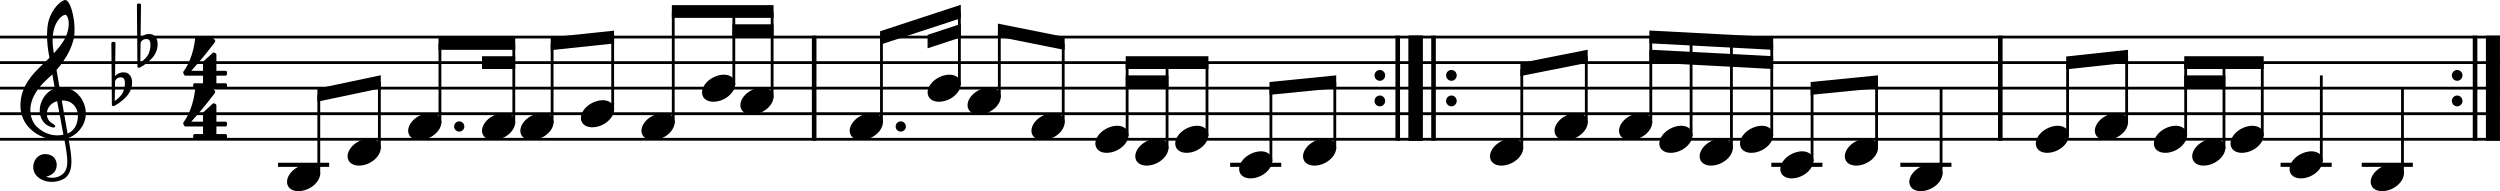<?xml version="1.0" standalone="no"?>
<!DOCTYPE svg PUBLIC "-//W3C//DTD SVG 1.1//EN"
 "http://www.w3.org/Graphics/SVG/1.1/DTD/svg11.dtd">
<!-- Created with svg_stack (http://github.com/astraw/svg_stack) -->
<svg xmlns:cc="http://creativecommons.org/ns#" xmlns:dc="http://purl.org/dc/elements/1.1/" xmlns:rdf="http://www.w3.org/1999/02/22-rdf-syntax-ns#" xmlns:sodipodi="http://sodipodi.sourceforge.net/DTD/sodipodi-0.dtd" xmlns="http://www.w3.org/2000/svg" version="1.1" width="2427.166" height="185.59">
  <defs/>
  <g id="id0:id0" transform="matrix(1,0,0,1,0.0,0.0)"><title id="id0:title2">polig730</title>
  <desc id="id0:desc4">Generated by MuseScore 3.6.2</desc>
  <polyline transform="translate(-336.614,-350.24)" style="fill:none;stroke:#000000;stroke-width:2.73;stroke-linejoin:bevel" id="id0:polyline6" points="336.614,386.22 2763.78,386.22" class="StaffLines"/>
  <polyline transform="translate(-336.614,-350.24)" style="fill:none;stroke:#000000;stroke-width:2.73;stroke-linejoin:bevel" id="id0:polyline8" points="336.614,411.024 2763.78,411.024" class="StaffLines"/>
  <polyline transform="translate(-336.614,-350.24)" style="fill:none;stroke:#000000;stroke-width:2.73;stroke-linejoin:bevel" id="id0:polyline10" points="336.614,435.827 2763.78,435.827" class="StaffLines"/>
  <polyline transform="translate(-336.614,-350.24)" style="fill:none;stroke:#000000;stroke-width:2.73;stroke-linejoin:bevel" id="id0:polyline12" points="336.614,460.63 2763.78,460.63" class="StaffLines"/>
  <polyline transform="translate(-336.614,-350.24)" style="fill:none;stroke:#000000;stroke-width:2.73;stroke-linejoin:bevel" id="id0:polyline14" points="336.614,485.433 2763.78,485.433" class="StaffLines"/>
  <polyline transform="translate(-336.614,-350.24)" style="fill:none;stroke:#000000;stroke-width:4.46;stroke-linejoin:bevel" id="id0:polyline16" points="1127.05,384.856 1127.05,486.797" class="BarLine"/>
  <path style="stroke-width:0.992" id="id0:path18" d="m 1344.81,73.185 c 0,-2.883 -2.294,-5.255 -5.162,-5.255 -2.883,0 -5.162,2.372 -5.162,5.255 0,2.883 2.279,5.255 5.162,5.255 2.868,0 5.162,-2.372 5.162,-5.255" class="BarLine"/>
  <path style="stroke-width:0.992" id="id0:path20" d="m 1344.81,97.988 c 0,-2.883 -2.294,-5.255 -5.162,-5.255 -2.883,0 -5.162,2.372 -5.162,5.255 0,2.883 2.279,5.255 5.162,5.255 2.868,0 5.162,-2.372 5.162,-5.255" class="BarLine"/>
  <polyline transform="translate(-336.614,-350.24)" style="fill:none;stroke:#000000;stroke-width:4.46;stroke-linejoin:bevel" id="id0:polyline22" points="1693.62,384.856 1693.62,486.797" class="BarLine"/>
  <polyline transform="translate(-336.614,-350.24)" style="fill:none;stroke:#000000;stroke-width:13.64;stroke-linejoin:bevel" id="id0:polyline24" points="1710.98,384.856 1710.98,486.797" class="BarLine"/>
  <polyline transform="translate(-336.614,-350.24)" style="fill:none;stroke:#000000;stroke-width:13.64;stroke-linejoin:bevel" id="id0:polyline26" points="1711.02,384.856 1711.02,486.797" class="BarLine"/>
  <polyline transform="translate(-336.614,-350.24)" style="fill:none;stroke:#000000;stroke-width:4.46;stroke-linejoin:bevel" id="id0:polyline28" points="1728.38,384.856 1728.38,486.797" class="BarLine"/>
  <path style="stroke-width:0.992" id="id0:path30" d="m 1414.29,73.185 c 0,-2.883 -2.294,-5.255 -5.162,-5.255 -2.883,0 -5.162,2.372 -5.162,5.255 0,2.883 2.279,5.255 5.162,5.255 2.868,0 5.162,-2.372 5.162,-5.255" class="BarLine"/>
  <path style="stroke-width:0.992" id="id0:path32" d="m 1414.29,97.988 c 0,-2.883 -2.294,-5.255 -5.162,-5.255 -2.883,0 -5.162,2.372 -5.162,5.255 0,2.883 2.279,5.255 5.162,5.255 2.868,0 5.162,-2.372 5.162,-5.255" class="BarLine"/>
  <polyline transform="translate(-336.614,-350.24)" style="fill:none;stroke:#000000;stroke-width:4.46;stroke-linejoin:bevel" id="id0:polyline34" points="2278.63,384.856 2278.63,486.797" class="BarLine"/>
  <path style="stroke-width:0.992" id="id0:path36" d="m 2390.75,73.185 c 0,-2.883 -2.294,-5.255 -5.162,-5.255 -2.883,0 -5.162,2.372 -5.162,5.255 0,2.883 2.279,5.255 5.162,5.255 2.868,0 5.162,-2.372 5.162,-5.255" class="BarLine"/>
  <path style="stroke-width:0.992" id="id0:path38" d="m 2390.75,97.988 c 0,-2.883 -2.294,-5.255 -5.162,-5.255 -2.883,0 -5.162,2.372 -5.162,5.255 0,2.883 2.279,5.255 5.162,5.255 2.868,0 5.162,-2.372 5.162,-5.255" class="BarLine"/>
  <polyline transform="translate(-336.614,-350.24)" style="fill:none;stroke:#000000;stroke-width:4.46;stroke-linejoin:bevel" id="id0:polyline40" points="2739.56,384.856 2739.56,486.797" class="BarLine"/>
  <polyline transform="translate(-336.614,-350.24)" style="fill:none;stroke:#000000;stroke-width:13.64;stroke-linejoin:bevel" id="id0:polyline42" points="2756.92,384.856 2756.92,486.797" class="BarLine"/>
  <polyline transform="translate(-336.614,-350.24)" style="fill:none;stroke:#000000;stroke-width:3.97;stroke-linejoin:bevel" id="id0:polyline44" points="606.573,510.236 656.172,510.236" class="LedgerLine"/>
  <polyline transform="translate(-336.614,-350.24)" style="fill:none;stroke:#000000;stroke-width:3.97;stroke-linejoin:bevel" id="id0:polyline46" points="1530.94,510.236 1580.53,510.236" class="LedgerLine"/>
  <polyline transform="translate(-336.614,-350.24)" style="fill:none;stroke:#000000;stroke-width:3.97;stroke-linejoin:bevel" id="id0:polyline48" points="2056.34,510.236 2105.94,510.236" class="LedgerLine"/>
  <polyline transform="translate(-336.614,-350.24)" style="fill:none;stroke:#000000;stroke-width:3.97;stroke-linejoin:bevel" id="id0:polyline50" points="2181.6,510.236 2231.2,510.236" class="LedgerLine"/>
  <polyline transform="translate(-336.614,-350.24)" style="fill:none;stroke:#000000;stroke-width:3.97;stroke-linejoin:bevel" id="id0:polyline52" points="2550.75,510.236 2600.35,510.236" class="LedgerLine"/>
  <polyline transform="translate(-336.614,-350.24)" style="fill:none;stroke:#000000;stroke-width:3.97;stroke-linejoin:bevel" id="id0:polyline54" points="2629.55,510.236 2679.15,510.236" class="LedgerLine"/>
  <polyline transform="translate(-336.614,-350.24)" style="fill:none;stroke:#000000;stroke-width:2.73;stroke-linejoin:bevel" id="id0:polyline56" points="646.126,519.463 646.126,442.028" class="Stem"/>
  <polyline transform="translate(-336.614,-350.24)" style="fill:none;stroke:#000000;stroke-width:2.73;stroke-linejoin:bevel" id="id0:polyline58" points="704.932,494.66 704.932,429.626" class="Stem"/>
  <polyline transform="translate(-336.614,-350.24)" style="fill:none;stroke:#000000;stroke-width:2.73;stroke-linejoin:bevel" id="id0:polyline60" points="763.737,469.857 763.737,392.421" class="Stem"/>
  <polyline transform="translate(-336.614,-350.24)" style="fill:none;stroke:#000000;stroke-width:2.73;stroke-linejoin:bevel" id="id0:polyline62" points="835.442,469.857 835.442,392.421" class="Stem"/>
  <polyline transform="translate(-336.614,-350.24)" style="fill:none;stroke:#000000;stroke-width:2.73;stroke-linejoin:bevel" id="id0:polyline64" points="872.639,469.857 872.639,392.421" class="Stem"/>
  <polyline transform="translate(-336.614,-350.24)" style="fill:none;stroke:#000000;stroke-width:2.73;stroke-linejoin:bevel" id="id0:polyline66" points="931.444,457.455 931.444,386.22" class="Stem"/>
  <polyline transform="translate(-336.614,-350.24)" style="fill:none;stroke:#000000;stroke-width:2.73;stroke-linejoin:bevel" id="id0:polyline68" points="990.25,469.857 990.25,361.417" class="Stem"/>
  <polyline transform="translate(-336.614,-350.24)" style="fill:none;stroke:#000000;stroke-width:2.73;stroke-linejoin:bevel" id="id0:polyline70" points="1049.06,432.652 1049.06,361.417" class="Stem"/>
  <polyline transform="translate(-336.614,-350.24)" style="fill:none;stroke:#000000;stroke-width:2.73;stroke-linejoin:bevel" id="id0:polyline72" points="1086.25,445.054 1086.25,361.417" class="Stem"/>
  <polyline transform="translate(-336.614,-350.24)" style="fill:none;stroke:#000000;stroke-width:2.73;stroke-linejoin:bevel" id="id0:polyline74" points="1192.4,469.857 1192.4,386.22" class="Stem"/>
  <polyline transform="translate(-336.614,-350.24)" style="fill:none;stroke:#000000;stroke-width:2.73;stroke-linejoin:bevel" id="id0:polyline76" points="1268.05,432.652 1268.05,361.417" class="Stem"/>
  <polyline transform="translate(-336.614,-350.24)" style="fill:none;stroke:#000000;stroke-width:2.73;stroke-linejoin:bevel" id="id0:polyline78" points="1306.82,445.054 1306.82,380.02" class="Stem"/>
  <polyline transform="translate(-336.614,-350.24)" style="fill:none;stroke:#000000;stroke-width:2.73;stroke-linejoin:bevel" id="id0:polyline80" points="1368.86,469.857 1368.86,392.421" class="Stem"/>
  <polyline transform="translate(-336.614,-350.24)" style="fill:none;stroke:#000000;stroke-width:2.73;stroke-linejoin:bevel" id="id0:polyline82" points="1430.9,482.258 1430.9,411.024" class="Stem"/>
  <polyline transform="translate(-336.614,-350.24)" style="fill:none;stroke:#000000;stroke-width:2.73;stroke-linejoin:bevel" id="id0:polyline84" points="1469.68,494.66 1469.68,411.024" class="Stem"/>
  <polyline transform="translate(-336.614,-350.24)" style="fill:none;stroke:#000000;stroke-width:2.73;stroke-linejoin:bevel" id="id0:polyline86" points="1508.45,482.258 1508.45,411.024" class="Stem"/>
  <polyline transform="translate(-336.614,-350.24)" style="fill:none;stroke:#000000;stroke-width:2.73;stroke-linejoin:bevel" id="id0:polyline88" points="1570.49,507.061 1570.49,435.827" class="Stem"/>
  <polyline transform="translate(-336.614,-350.24)" style="fill:none;stroke:#000000;stroke-width:2.73;stroke-linejoin:bevel" id="id0:polyline90" points="1632.53,494.66 1632.53,429.626" class="Stem"/>
  <polyline transform="translate(-336.614,-350.24)" style="fill:none;stroke:#000000;stroke-width:2.73;stroke-linejoin:bevel" id="id0:polyline92" points="1814.06,494.66 1814.06,417.224" class="Stem"/>
  <polyline transform="translate(-336.614,-350.24)" style="fill:none;stroke:#000000;stroke-width:2.73;stroke-linejoin:bevel" id="id0:polyline94" points="1876.69,469.857 1876.69,404.823" class="Stem"/>
  <polyline transform="translate(-336.614,-350.24)" style="fill:none;stroke:#000000;stroke-width:2.73;stroke-linejoin:bevel" id="id0:polyline96" points="1939.32,469.857 1939.32,386.22" class="Stem"/>
  <polyline transform="translate(-336.614,-350.24)" style="fill:none;stroke:#000000;stroke-width:2.73;stroke-linejoin:bevel" id="id0:polyline98" points="1978.46,482.258 1978.46,388.287" class="Stem"/>
  <polyline transform="translate(-336.614,-350.24)" style="fill:none;stroke:#000000;stroke-width:2.73;stroke-linejoin:bevel" id="id0:polyline100" points="2017.6,494.66 2017.6,390.354" class="Stem"/>
  <polyline transform="translate(-336.614,-350.24)" style="fill:none;stroke:#000000;stroke-width:2.73;stroke-linejoin:bevel" id="id0:polyline102" points="2056.75,482.258 2056.75,392.421" class="Stem"/>
  <polyline transform="translate(-336.614,-350.24)" style="fill:none;stroke:#000000;stroke-width:2.73;stroke-linejoin:bevel" id="id0:polyline104" points="2095.89,507.061 2095.89,435.827" class="Stem"/>
  <polyline transform="translate(-336.614,-350.24)" style="fill:none;stroke:#000000;stroke-width:2.73;stroke-linejoin:bevel" id="id0:polyline106" points="2158.52,494.66 2158.52,429.626" class="Stem"/>
  <polyline transform="translate(-336.614,-350.24)" style="fill:none;stroke:#000000;stroke-width:2.73;stroke-linejoin:bevel" id="id0:polyline108" points="2221.15,519.463 2221.15,435.827" class="Stem"/>
  <polyline transform="translate(-336.614,-350.24)" style="fill:none;stroke:#000000;stroke-width:2.73;stroke-linejoin:bevel" id="id0:polyline110" points="2343.97,482.258 2343.97,411.024" class="Stem"/>
  <polyline transform="translate(-336.614,-350.24)" style="fill:none;stroke:#000000;stroke-width:2.73;stroke-linejoin:bevel" id="id0:polyline112" points="2401.29,469.857 2401.29,404.823" class="Stem"/>
  <polyline transform="translate(-336.614,-350.24)" style="fill:none;stroke:#000000;stroke-width:2.73;stroke-linejoin:bevel" id="id0:polyline114" points="2458.6,482.258 2458.6,411.024" class="Stem"/>
  <polyline transform="translate(-336.614,-350.24)" style="fill:none;stroke:#000000;stroke-width:2.73;stroke-linejoin:bevel" id="id0:polyline116" points="2495.79,494.66 2495.79,411.024" class="Stem"/>
  <polyline transform="translate(-336.614,-350.24)" style="fill:none;stroke:#000000;stroke-width:2.73;stroke-linejoin:bevel" id="id0:polyline118" points="2532.99,482.258 2532.99,411.024" class="Stem"/>
  <polyline transform="translate(-336.614,-350.24)" style="fill:none;stroke:#000000;stroke-width:2.73;stroke-linejoin:bevel" id="id0:polyline120" points="2590.3,507.061 2590.3,423.425" class="Stem"/>
  <polyline transform="translate(-336.614,-350.24)" style="fill:none;stroke:#000000;stroke-width:2.73;stroke-linejoin:bevel" id="id0:polyline122" points="2669.1,519.463 2669.1,435.827" class="Stem"/>
  <path style="stroke-width:0.992" id="id0:path124" d="m 309.892,164.368 c -1.783,-3.286 -5.55,-5.069 -10.123,-5.069 -3.364,0 -7.038,0.992 -10.619,2.883 -6.542,3.472 -10.51,9.317 -10.51,14.386 0,1.38 0.295,2.775 0.992,4.062 1.783,3.271 5.55,4.961 10.123,4.961 3.364,0 7.038,-0.884 10.619,-2.775 6.542,-3.472 10.51,-9.332 10.51,-14.386 0,-1.395 -0.295,-2.775 -0.992,-4.062" class="Note"/>
  <path style="stroke-width:0.992" id="id0:path126" d="m 368.698,139.565 c -1.783,-3.286 -5.55,-5.069 -10.123,-5.069 -3.364,0 -7.038,0.992 -10.619,2.883 -6.542,3.472 -10.51,9.317 -10.51,14.386 0,1.38 0.295,2.775 0.992,4.062 1.783,3.271 5.55,4.961 10.123,4.961 3.364,0 7.038,-0.884 10.619,-2.775 6.542,-3.472 10.51,-9.332 10.51,-14.386 0,-1.395 -0.295,-2.775 -0.992,-4.062" class="Note"/>
  <path style="stroke-width:0.992" id="id0:path128" d="m 427.503,114.761 c -1.783,-3.286 -5.55,-5.069 -10.123,-5.069 -3.364,0 -7.038,0.992 -10.619,2.883 -6.542,3.472 -10.51,9.317 -10.51,14.386 0,1.38 0.295,2.775 0.992,4.062 1.783,3.271 5.55,4.961 10.123,4.961 3.364,0 7.038,-0.884 10.619,-2.775 6.542,-3.472 10.51,-9.332 10.51,-14.386 0,-1.395 -0.295,-2.775 -0.992,-4.062" class="Note"/>
  <path style="stroke-width:0.992" id="id0:path130" d="m 499.208,114.761 c -1.783,-3.286 -5.55,-5.069 -10.123,-5.069 -3.364,0 -7.038,0.992 -10.619,2.883 -6.542,3.472 -10.51,9.317 -10.51,14.386 0,1.38 0.295,2.775 0.992,4.062 1.783,3.271 5.55,4.961 10.123,4.961 3.364,0 7.038,-0.884 10.619,-2.775 6.542,-3.472 10.51,-9.332 10.51,-14.386 0,-1.395 -0.295,-2.775 -0.992,-4.062" class="Note"/>
  <path style="stroke-width:0.992" id="id0:path132" d="m 536.405,114.761 c -1.783,-3.286 -5.55,-5.069 -10.123,-5.069 -3.364,0 -7.038,0.992 -10.619,2.883 -6.542,3.472 -10.51,9.317 -10.51,14.386 0,1.38 0.295,2.775 0.992,4.062 1.783,3.271 5.55,4.961 10.123,4.961 3.364,0 7.038,-0.884 10.619,-2.775 6.542,-3.472 10.51,-9.332 10.51,-14.386 0,-1.395 -0.295,-2.775 -0.992,-4.062" class="Note"/>
  <path style="stroke-width:0.992" id="id0:path134" d="m 595.21,102.36 c -1.783,-3.286 -5.55,-5.069 -10.123,-5.069 -3.364,0 -7.038,0.992 -10.619,2.883 -6.542,3.472 -10.51,9.317 -10.51,14.386 0,1.38 0.295,2.775 0.992,4.062 1.783,3.271 5.55,4.961 10.123,4.961 3.364,0 7.038,-0.884 10.619,-2.775 6.542,-3.472 10.51,-9.332 10.51,-14.386 0,-1.395 -0.295,-2.775 -0.992,-4.062" class="Note"/>
  <path style="stroke-width:0.992" id="id0:path136" d="m 654.016,114.761 c -1.783,-3.286 -5.55,-5.069 -10.123,-5.069 -3.364,0 -7.038,0.992 -10.619,2.883 -6.542,3.472 -10.51,9.317 -10.51,14.386 0,1.38 0.295,2.775 0.992,4.062 1.783,3.271 5.55,4.961 10.123,4.961 3.364,0 7.038,-0.884 10.619,-2.775 6.542,-3.472 10.51,-9.332 10.51,-14.386 0,-1.395 -0.295,-2.775 -0.992,-4.062" class="Note"/>
  <path style="stroke-width:0.992" id="id0:path138" d="m 712.818,77.557 c -1.783,-3.286 -5.55,-5.069 -10.123,-5.069 -3.364,0 -7.038,0.992 -10.619,2.883 -6.542,3.472 -10.51,9.317 -10.51,14.386 0,1.38 0.295,2.775 0.992,4.062 1.783,3.271 5.55,4.961 10.123,4.961 3.364,0 7.038,-0.884 10.619,-2.775 6.542,-3.472 10.51,-9.332 10.51,-14.386 0,-1.395 -0.295,-2.775 -0.992,-4.062" class="Note"/>
  <path style="stroke-width:0.992" id="id0:path140" d="m 750.018,89.958 c -1.783,-3.286 -5.55,-5.069 -10.123,-5.069 -3.364,0 -7.038,0.992 -10.619,2.883 -6.542,3.472 -10.51,9.317 -10.51,14.386 0,1.38 0.295,2.775 0.992,4.062 1.783,3.271 5.55,4.961 10.123,4.961 3.364,0 7.038,-0.884 10.619,-2.775 6.542,-3.472 10.51,-9.332 10.51,-14.386 0,-1.395 -0.295,-2.775 -0.992,-4.062" class="Note"/>
  <path style="stroke-width:0.992" id="id0:path142" d="m 856.168,114.761 c -1.783,-3.286 -5.55,-5.069 -10.123,-5.069 -3.364,0 -7.038,0.992 -10.619,2.883 -6.542,3.472 -10.51,9.317 -10.51,14.386 0,1.38 0.295,2.775 0.992,4.062 1.783,3.271 5.55,4.961 10.123,4.961 3.364,0 7.038,-0.884 10.619,-2.775 6.542,-3.472 10.51,-9.332 10.51,-14.386 0,-1.395 -0.295,-2.775 -0.992,-4.062" class="Note"/>
  <path style="stroke-width:0.992" id="id0:path144" d="m 931.818,77.557 c -1.783,-3.286 -5.55,-5.069 -10.123,-5.069 -3.364,0 -7.038,0.992 -10.619,2.883 -6.542,3.472 -10.51,9.317 -10.51,14.386 0,1.38 0.295,2.775 0.992,4.062 1.783,3.271 5.55,4.961 10.123,4.961 3.364,0 7.038,-0.884 10.619,-2.775 6.542,-3.472 10.51,-9.332 10.51,-14.386 0,-1.395 -0.295,-2.775 -0.992,-4.062" class="Note"/>
  <path style="stroke-width:0.992" id="id0:path146" d="m 970.588,89.958 c -1.783,-3.286 -5.55,-5.069 -10.123,-5.069 -3.364,0 -7.038,0.992 -10.619,2.883 -6.542,3.472 -10.51,9.317 -10.51,14.386 0,1.38 0.295,2.775 0.992,4.062 1.783,3.271 5.55,4.961 10.123,4.961 3.364,0 7.038,-0.884 10.619,-2.775 6.542,-3.472 10.51,-9.332 10.51,-14.386 0,-1.395 -0.295,-2.775 -0.992,-4.062" class="Note"/>
  <path style="stroke-width:0.992" id="id0:path148" d="m 1032.628,114.761 c -1.783,-3.286 -5.55,-5.069 -10.123,-5.069 -3.364,0 -7.038,0.992 -10.619,2.883 -6.542,3.472 -10.51,9.317 -10.51,14.386 0,1.38 0.294,2.775 0.992,4.062 1.783,3.271 5.55,4.961 10.123,4.961 3.364,0 7.038,-0.884 10.619,-2.775 6.542,-3.472 10.51,-9.332 10.51,-14.386 0,-1.395 -0.295,-2.775 -0.992,-4.062" class="Note"/>
  <path style="stroke-width:0.992" id="id0:path150" d="m 1094.668,127.163 c -1.783,-3.286 -5.55,-5.069 -10.123,-5.069 -3.364,0 -7.038,0.992 -10.619,2.883 -6.542,3.472 -10.51,9.317 -10.51,14.386 0,1.38 0.294,2.775 0.992,4.062 1.783,3.271 5.55,4.961 10.123,4.961 3.364,0 7.038,-0.884 10.619,-2.775 6.542,-3.472 10.51,-9.332 10.51,-14.386 0,-1.395 -0.295,-2.775 -0.992,-4.062" class="Note"/>
  <path style="stroke-width:0.992" id="id0:path152" d="m 1133.438,139.565 c -1.783,-3.286 -5.55,-5.069 -10.123,-5.069 -3.364,0 -7.038,0.992 -10.619,2.883 -6.542,3.472 -10.51,9.317 -10.51,14.386 0,1.38 0.294,2.775 0.992,4.062 1.783,3.271 5.55,4.961 10.123,4.961 3.364,0 7.038,-0.884 10.619,-2.775 6.542,-3.472 10.51,-9.332 10.51,-14.386 0,-1.395 -0.295,-2.775 -0.992,-4.062" class="Note"/>
  <path style="stroke-width:0.992" id="id0:path154" d="m 1172.218,127.163 c -1.783,-3.286 -5.55,-5.069 -10.123,-5.069 -3.364,0 -7.038,0.992 -10.619,2.883 -6.542,3.472 -10.51,9.317 -10.51,14.386 0,1.38 0.294,2.775 0.992,4.062 1.783,3.271 5.55,4.961 10.123,4.961 3.364,0 7.038,-0.884 10.619,-2.775 6.542,-3.472 10.51,-9.332 10.51,-14.386 0,-1.395 -0.295,-2.775 -0.992,-4.062" class="Note"/>
  <path style="stroke-width:0.992" id="id0:path156" d="m 1234.258,151.966 c -1.783,-3.286 -5.55,-5.069 -10.123,-5.069 -3.364,0 -7.038,0.992 -10.619,2.883 -6.542,3.472 -10.51,9.317 -10.51,14.386 0,1.38 0.294,2.775 0.992,4.062 1.783,3.271 5.55,4.961 10.123,4.961 3.364,0 7.038,-0.884 10.619,-2.775 6.542,-3.472 10.51,-9.332 10.51,-14.386 0,-1.395 -0.295,-2.775 -0.992,-4.062" class="Note"/>
  <path style="stroke-width:0.992" id="id0:path158" d="m 1296.298,139.565 c -1.783,-3.286 -5.55,-5.069 -10.123,-5.069 -3.364,0 -7.038,0.992 -10.619,2.883 -6.542,3.472 -10.51,9.317 -10.51,14.386 0,1.38 0.294,2.775 0.992,4.062 1.783,3.271 5.55,4.961 10.123,4.961 3.364,0 7.038,-0.884 10.619,-2.775 6.542,-3.472 10.51,-9.332 10.51,-14.386 0,-1.395 -0.295,-2.775 -0.992,-4.062" class="Note"/>
  <path style="stroke-width:0.992" id="id0:path160" d="m 1477.828,139.565 c -1.783,-3.286 -5.55,-5.069 -10.123,-5.069 -3.364,0 -7.038,0.992 -10.619,2.883 -6.542,3.472 -10.51,9.317 -10.51,14.386 0,1.38 0.294,2.775 0.992,4.062 1.783,3.271 5.55,4.961 10.123,4.961 3.364,0 7.038,-0.884 10.619,-2.775 6.542,-3.472 10.51,-9.332 10.51,-14.386 0,-1.395 -0.295,-2.775 -0.992,-4.062" class="Note"/>
  <path style="stroke-width:0.992" id="id0:path162" d="m 1540.458,114.761 c -1.783,-3.286 -5.55,-5.069 -10.123,-5.069 -3.364,0 -7.038,0.992 -10.619,2.883 -6.542,3.472 -10.51,9.317 -10.51,14.386 0,1.38 0.294,2.775 0.992,4.062 1.783,3.271 5.55,4.961 10.123,4.961 3.364,0 7.038,-0.884 10.619,-2.775 6.542,-3.472 10.51,-9.332 10.51,-14.386 0,-1.395 -0.295,-2.775 -0.992,-4.062" class="Note"/>
  <path style="stroke-width:0.992" id="id0:path164" d="m 1603.088,114.761 c -1.783,-3.286 -5.55,-5.069 -10.123,-5.069 -3.364,0 -7.038,0.992 -10.619,2.883 -6.542,3.472 -10.51,9.317 -10.51,14.386 0,1.38 0.294,2.775 0.992,4.062 1.783,3.271 5.55,4.961 10.123,4.961 3.364,0 7.038,-0.884 10.619,-2.775 6.542,-3.472 10.51,-9.332 10.51,-14.386 0,-1.395 -0.295,-2.775 -0.992,-4.062" class="Note"/>
  <path style="stroke-width:0.992" id="id0:path166" d="m 1642.228,127.163 c -1.783,-3.286 -5.55,-5.069 -10.123,-5.069 -3.364,0 -7.038,0.992 -10.619,2.883 -6.542,3.472 -10.51,9.317 -10.51,14.386 0,1.38 0.294,2.775 0.992,4.062 1.783,3.271 5.55,4.961 10.123,4.961 3.364,0 7.038,-0.884 10.619,-2.775 6.542,-3.472 10.51,-9.332 10.51,-14.386 0,-1.395 -0.295,-2.775 -0.992,-4.062" class="Note"/>
  <path style="stroke-width:0.992" id="id0:path168" d="m 1681.368,139.565 c -1.783,-3.286 -5.55,-5.069 -10.123,-5.069 -3.364,0 -7.038,0.992 -10.619,2.883 -6.542,3.472 -10.51,9.317 -10.51,14.386 0,1.38 0.294,2.775 0.992,4.062 1.783,3.271 5.55,4.961 10.123,4.961 3.364,0 7.038,-0.884 10.619,-2.775 6.542,-3.472 10.51,-9.332 10.51,-14.386 0,-1.395 -0.295,-2.775 -0.992,-4.062" class="Note"/>
  <path style="stroke-width:0.992" id="id0:path170" d="m 1720.518,127.163 c -1.783,-3.286 -5.55,-5.069 -10.123,-5.069 -3.364,0 -7.038,0.992 -10.619,2.883 -6.542,3.472 -10.51,9.317 -10.51,14.386 0,1.38 0.294,2.775 0.992,4.062 1.783,3.271 5.55,4.961 10.123,4.961 3.364,0 7.038,-0.884 10.619,-2.775 6.542,-3.472 10.51,-9.332 10.51,-14.386 0,-1.395 -0.295,-2.775 -0.992,-4.062" class="Note"/>
  <path style="stroke-width:0.992" id="id0:path172" d="m 1759.658,151.966 c -1.783,-3.286 -5.55,-5.069 -10.123,-5.069 -3.364,0 -7.038,0.992 -10.619,2.883 -6.542,3.472 -10.51,9.317 -10.51,14.386 0,1.38 0.294,2.775 0.992,4.062 1.783,3.271 5.55,4.961 10.123,4.961 3.364,0 7.038,-0.884 10.619,-2.775 6.542,-3.472 10.51,-9.332 10.51,-14.386 0,-1.395 -0.295,-2.775 -0.992,-4.062" class="Note"/>
  <path style="stroke-width:0.992" id="id0:path174" d="m 1822.288,139.565 c -1.783,-3.286 -5.55,-5.069 -10.123,-5.069 -3.364,0 -7.038,0.992 -10.619,2.883 -6.542,3.472 -10.51,9.317 -10.51,14.386 0,1.38 0.294,2.775 0.992,4.062 1.783,3.271 5.55,4.961 10.123,4.961 3.364,0 7.038,-0.884 10.619,-2.775 6.542,-3.472 10.51,-9.332 10.51,-14.386 0,-1.395 -0.295,-2.775 -0.992,-4.062" class="Note"/>
  <path style="stroke-width:0.992" id="id0:path176" d="m 1884.918,164.368 c -1.783,-3.286 -5.55,-5.069 -10.123,-5.069 -3.364,0 -7.038,0.992 -10.619,2.883 -6.542,3.472 -10.51,9.317 -10.51,14.386 0,1.38 0.294,2.775 0.992,4.062 1.783,3.271 5.55,4.961 10.123,4.961 3.364,0 7.038,-0.884 10.619,-2.775 6.542,-3.472 10.51,-9.332 10.51,-14.386 0,-1.395 -0.295,-2.775 -0.992,-4.062" class="Note"/>
  <path style="stroke-width:0.992" id="id0:path178" d="m 2007.738,127.163 c -1.783,-3.286 -5.55,-5.069 -10.123,-5.069 -3.364,0 -7.038,0.992 -10.619,2.883 -6.542,3.472 -10.51,9.317 -10.51,14.386 0,1.38 0.294,2.775 0.992,4.062 1.783,3.271 5.55,4.961 10.123,4.961 3.364,0 7.038,-0.884 10.619,-2.775 6.542,-3.472 10.51,-9.332 10.51,-14.386 0,-1.395 -0.295,-2.775 -0.992,-4.062" class="Note"/>
  <path style="stroke-width:0.992" id="id0:path180" d="m 2065.048,114.761 c -1.783,-3.286 -5.55,-5.069 -10.123,-5.069 -3.364,0 -7.038,0.992 -10.619,2.883 -6.542,3.472 -10.51,9.317 -10.51,14.386 0,1.38 0.294,2.775 0.992,4.062 1.783,3.271 5.55,4.961 10.123,4.961 3.364,0 7.038,-0.884 10.619,-2.775 6.542,-3.472 10.51,-9.332 10.51,-14.386 0,-1.395 -0.295,-2.775 -0.992,-4.062" class="Note"/>
  <path style="stroke-width:0.992" id="id0:path182" d="m 2122.358,127.163 c -1.783,-3.286 -5.55,-5.069 -10.123,-5.069 -3.364,0 -7.038,0.992 -10.619,2.883 -6.542,3.472 -10.51,9.317 -10.51,14.386 0,1.38 0.294,2.775 0.992,4.062 1.783,3.271 5.55,4.961 10.123,4.961 3.364,0 7.038,-0.884 10.619,-2.775 6.542,-3.472 10.51,-9.332 10.51,-14.386 0,-1.395 -0.295,-2.775 -0.992,-4.062" class="Note"/>
  <path style="stroke-width:0.992" id="id0:path184" d="m 2159.558,139.565 c -1.783,-3.286 -5.55,-5.069 -10.123,-5.069 -3.364,0 -7.038,0.992 -10.619,2.883 -6.542,3.472 -10.51,9.317 -10.51,14.386 0,1.38 0.294,2.775 0.992,4.062 1.783,3.271 5.55,4.961 10.123,4.961 3.364,0 7.038,-0.884 10.619,-2.775 6.542,-3.472 10.51,-9.332 10.51,-14.386 0,-1.395 -0.295,-2.775 -0.992,-4.062" class="Note"/>
  <path style="stroke-width:0.992" id="id0:path186" d="m 2196.758,127.163 c -1.783,-3.286 -5.55,-5.069 -10.123,-5.069 -3.364,0 -7.038,0.992 -10.619,2.883 -6.542,3.472 -10.51,9.317 -10.51,14.386 0,1.38 0.294,2.775 0.992,4.062 1.783,3.271 5.55,4.961 10.123,4.961 3.364,0 7.038,-0.884 10.619,-2.775 6.542,-3.472 10.51,-9.332 10.51,-14.386 0,-1.395 -0.295,-2.775 -0.992,-4.062" class="Note"/>
  <path style="stroke-width:0.992" id="id0:path188" d="m 2254.068,151.966 c -1.783,-3.286 -5.55,-5.069 -10.123,-5.069 -3.364,0 -7.038,0.992 -10.619,2.883 -6.542,3.472 -10.51,9.317 -10.51,14.386 0,1.38 0.294,2.775 0.992,4.062 1.783,3.271 5.55,4.961 10.123,4.961 3.364,0 7.038,-0.884 10.619,-2.775 6.542,-3.472 10.51,-9.332 10.51,-14.386 0,-1.395 -0.295,-2.775 -0.992,-4.062" class="Note"/>
  <path style="stroke-width:0.992" id="id0:path190" d="m 2332.868,164.368 c -1.783,-3.286 -5.55,-5.069 -10.123,-5.069 -3.364,0 -7.038,0.992 -10.619,2.883 -6.542,3.472 -10.51,9.317 -10.51,14.386 0,1.38 0.294,2.775 0.992,4.062 1.783,3.271 5.55,4.961 10.123,4.961 3.364,0 7.038,-0.884 10.619,-2.775 6.542,-3.472 10.51,-9.332 10.51,-14.386 0,-1.395 -0.295,-2.775 -0.992,-4.062" class="Note"/>
  <path style="stroke-width:0.992" id="id0:path192" d="M 82.704,104.515 C 81.479,99.135 78.859,95.337 78.084,94.314 74.921,90.067 70.937,87.245 66.287,85.897 63.202,85.029 60.226,84.905 57.823,85.091 56.784,79.122 55.792,73.294 54.893,67.883 60.303,61.76 63.9,56.009 66.163,51.746 69.604,45.22 70.736,40.678 70.798,40.476 72.503,35.298 72.86,27.656 71.759,19.517 70.767,12.03 68.69,5.364 66.349,2.14 65.341,0.729 64.287,0 63.264,0 62.055,0 59.559,1.225 56.691,3.984 54.412,6.154 51.172,10.015 48.63,15.983 c -2.976,7.007 -3.193,16.417 -2.837,23.083 0.372,7.224 1.473,12.867 1.488,12.913 0.015,0.093 0.279,1.581 0.713,4.123 -0.217,0.233 -0.465,0.45 -0.713,0.698 -1.023,0.992 -2.201,2.108 -3.581,3.488 -0.853,0.853 -1.798,1.752 -2.79,2.713 -8.371,8.077 -21.067,20.308 -21.067,39.313 0,4.666 0.899,9.053 2.666,13.037 1.566,3.565 3.844,6.821 6.759,9.673 7.673,7.503 18.184,10.681 25.175,10.526 2.93,-0.077 5.55,-0.31 7.922,-0.76 1.814,9.534 2.945,16.51 2.976,21.811 0.047,6.464 -1.597,10.417 -5.457,13.161 -2.418,1.721 -5.209,2.666 -8.278,2.806 -2.573,0.124 -4.821,-0.341 -6.232,-0.744 h -0.015 c 0,0 -0.279,-0.093 -0.295,-0.279 -0.015,-0.186 0.341,-0.232 0.341,-0.232 h 0.031 c 1.907,-0.434 5.441,-1.659 7.782,-4.93 1.783,-2.511 2.651,-7.1 0.822,-11.006 -1.101,-2.372 -3.581,-5.302 -9.162,-5.751 -2.48,-0.202 -4.728,0.31 -6.712,1.504 -1.798,1.07 -3.286,2.697 -4.325,4.682 -2.434,4.666 -1.984,10.355 1.116,14.169 2.945,3.596 7.518,5.891 12.913,6.464 0.853,0.093 1.69,0.124 2.527,0.124 4.403,0 8.759,-1.194 12.309,-3.379 3.628,-2.558 5.736,-6.511 6.402,-12.092 0.558,-4.604 0.17,-10.479 -1.209,-18.494 -0.357,-2.077 -0.899,-5.085 -1.55,-8.805 5.705,-1.907 9.828,-5.457 13.564,-11.27 3.271,-5.689 4.201,-11.751 2.79,-18.013 m -33.949,26.012 c -4.604,-1.209 -9.007,-3.69 -12.727,-7.177 -1.302,-1.209 -3.162,-3.364 -4.62,-6.728 -1.349,-3.147 -2.015,-6.557 -1.953,-10.107 0.062,-4.666 1.364,-9.456 3.844,-14.2 2.899,-5.534 7.425,-11.022 13.44,-16.308 1.442,-1.271 2.806,-2.542 4.077,-3.813 0.76,4.232 1.581,8.883 2.449,13.719 -3.813,1.256 -8.526,4.387 -11.611,9.999 -3.519,6.511 -3.379,11.999 -2.651,15.456 0.93,4.418 3.441,8.154 6.867,10.231 0.93,0.558 5.023,2.666 6.852,2.093 0.372,-0.109 0.636,-0.341 0.775,-0.667 0.512,-1.163 -0.512,-1.798 -2.046,-2.744 -0.605,-0.372 -1.271,-0.791 -1.984,-1.318 -3.302,-2.465 -4.744,-6.883 -3.674,-11.239 0.574,-2.372 1.845,-4.527 3.674,-6.216 1.643,-1.535 3.674,-2.62 6.03,-3.255 2.031,11.161 4.077,22.23 5.705,30.523 0.124,0.682 0.264,1.349 0.388,2.015 -4.341,0.93 -8.65,0.837 -12.836,-0.264 M 59.993,97.585 c 10.262,-0.465 14.494,6.914 15.378,11.704 0.465,2.527 0.465,6.929 -1.07,11.115 -1.163,3.147 -3.596,7.193 -8.697,9.239 -0.062,-0.419 -0.139,-0.853 -0.217,-1.271 -1.535,-8.712 -3.457,-19.625 -5.395,-30.787 M 52.723,27.191 c 1.767,-5.689 4.48,-8.914 6.464,-10.634 1.736,-1.504 3.364,-2.217 4.279,-2.217 0.139,0 0.264,0.031 0.356,0.062 0.465,0.139 0.992,0.698 1.457,1.566 2.294,4.248 1.55,10.913 0.217,15.316 C 63.884,36.647 60.985,42.212 52.258,51.746 52.087,50.645 51.932,49.607 51.777,48.63 50.537,40.414 50.862,33.19 52.723,27.191" class="Clef"/>
  <path style="stroke-width:0.992" id="id0:path194" d="m 152.866,40.538 c -0.589,-3.86 -2.976,-7.534 -8.03,-7.534 -4.961,0 -7.844,3.069 -8.34,3.674 L 136.899,4.821 c 0,-0.791 -0.589,-1.38 -1.395,-1.38 h -1.178 c -0.806,0 -1.395,0.589 -1.395,1.38 l 0.496,59.636 c 0,0.791 0.589,1.38 1.395,1.38 0.186,0 0.589,-0.093 0.791,-0.186 0.388,-0.202 6.836,-3.379 12.2,-9.425 3.767,-4.279 5.255,-9.131 5.255,-13.208 0,-0.884 -0.093,-1.674 -0.202,-2.48 m -6.836,3.875 c 0,1.488 -0.403,6.046 -2.883,9.828 -1.69,2.573 -5.054,5.255 -6.945,6.743 l 0.295,-19.346 c 0.202,-0.899 1.69,-3.767 5.658,-3.767 3.581,0 3.875,3.364 3.875,5.457 v 1.085" class="KeySig"/>
  <path style="stroke-width:0.992" id="id0:path196" d="m 128.062,77.743 c -0.589,-3.86 -2.976,-7.534 -8.03,-7.534 -4.961,0 -7.844,3.069 -8.34,3.674 l 0.403,-31.857 c 0,-0.791 -0.589,-1.38 -1.395,-1.38 h -1.178 c -0.806,0 -1.395,0.589 -1.395,1.38 l 0.496,59.636 c 0,0.791 0.589,1.38 1.395,1.38 0.186,0 0.589,-0.093 0.791,-0.186 0.388,-0.202 6.836,-3.379 12.2,-9.425 3.767,-4.279 5.255,-9.131 5.255,-13.208 0,-0.884 -0.093,-1.674 -0.202,-2.48 m -6.836,3.875 c 0,1.488 -0.403,6.046 -2.883,9.828 -1.69,2.573 -5.054,5.255 -6.945,6.743 l 0.295,-19.346 c 0.202,-0.899 1.69,-3.767 5.658,-3.767 3.581,0 3.875,3.364 3.875,5.457 v 1.085" class="KeySig"/>
  <path style="stroke-width:0.992" id="id0:path198" d="m 180.071,73.44 h 17.037 v 7.394 h -8.154 c -0.775,0 -1.411,0.62 -1.411,1.395 v 1.891 c 0,0.775 0.636,1.395 1.411,1.395 h 30.012 c 0.775,0 1.395,-0.62 1.395,-1.395 v -1.891 c 0,-0.775 -0.62,-1.395 -1.395,-1.395 h -8.867 v -7.394 h 8.867 c 0.775,0 1.395,-0.62 1.395,-1.395 v -1.891 c 0,-0.775 -0.62,-1.395 -1.395,-1.395 h -8.867 V 52.916 c 0,-0.527 -0.31,-1.008 -0.775,-1.24 l -1.209,-0.605 c -0.527,-0.248 -1.147,-0.155 -1.581,0.233 l -8.976,8.247 c -0.279,0.279 -0.45,0.636 -0.45,1.039 v 8.17 h -11.425 c 0,0 11.037,-11.937 22.788,-27.578 0.853,-1.147 0.356,-2.186 0.17,-2.372 l -2.155,-2.186 c -0.264,-0.264 -0.62,-0.419 -0.992,-0.419 -0.589,0 -14.045,0.031 -14.758,0 -0.713,-0.015 -1.24,0.605 -1.318,1.209 0,0 -0.527,7.301 -3.116,15.378 -2.573,8.046 -5.488,12.991 -8.123,16.587 0,0 -0.543,0.977 -0.186,1.721 0.341,0.744 0.977,1.814 0.977,1.814 0,0 0.248,0.527 1.101,0.527" class="TimeSig"/>
  <path style="stroke-width:0.992" id="id0:path200" d="m 180.071,122.783 h 17.037 v 7.394 h -8.154 c -0.775,0 -1.411,0.62 -1.411,1.395 v 1.891 c 0,0.775 0.636,1.395 1.411,1.395 h 30.012 c 0.775,0 1.395,-0.62 1.395,-1.395 v -1.891 c 0,-0.775 -0.62,-1.395 -1.395,-1.395 h -8.867 v -7.394 h 8.867 c 0.775,0 1.395,-0.62 1.395,-1.395 v -1.891 c 0,-0.775 -0.62,-1.395 -1.395,-1.395 h -8.867 v -15.843 c 0,-0.527 -0.31,-1.008 -0.775,-1.24 l -1.209,-0.605 c -0.527,-0.248 -1.147,-0.155 -1.581,0.233 l -8.976,8.247 c -0.279,0.279 -0.45,0.636 -0.45,1.039 v 8.17 h -11.425 c 0,0 11.037,-11.937 22.788,-27.578 0.853,-1.147 0.356,-2.186 0.17,-2.372 l -2.155,-2.186 c -0.264,-0.264 -0.62,-0.419 -0.992,-0.419 -0.589,0 -14.045,0.031 -14.758,0 -0.713,-0.015 -1.24,0.605 -1.318,1.209 0,0 -0.527,7.301 -3.116,15.378 -2.573,8.046 -5.488,12.991 -8.123,16.587 0,0 -0.543,0.977 -0.186,1.721 0.341,0.744 0.977,1.814 0.977,1.814 0,0 0.248,0.527 1.101,0.527" class="TimeSig"/>
  <path style="fill-rule:evenodd" id="id0:path202" d="m 308.148,86.026 61.534,-12.977 v 12.674 l -61.534,12.977 v -12.674" class="Beam"/>
  <path style="fill-rule:evenodd" id="id0:path204" d="m 425.759,35.98 h 74.433 v 12.402 h -74.433 v -12.402" class="Beam"/>
  <path style="fill-rule:evenodd" id="id0:path206" d="m 500.192,54.583 h -32.244 v 12.401 h 32.244 v -12.401" class="Beam"/>
  <path style="fill-rule:evenodd" id="id0:path208" d="m 534.661,36.234 61.534,-6.489 v 12.471 l -61.534,6.488 v -12.47" class="Beam"/>
  <path style="fill-rule:evenodd" id="id0:path210" d="m 652.272,4.977 h 98.734 V 17.378 H 652.272 V 4.977" class="Beam"/>
  <path style="fill-rule:evenodd" id="id0:path212" d="m 711.076,23.579 h 39.93 v 12.401 h -39.93 v -12.401" class="Beam"/>
  <path style="fill-rule:evenodd" id="id0:path214" d="M 854.426,30.349 932.796,4.652 V 17.703 l -78.37,25.698 v -13.052" class="Beam"/>
  <path style="fill-rule:evenodd" id="id0:path216" d="m 932.796,23.254 -32.24,10.572 v 13.051 l 32.24,-10.572 v -13.051" class="Beam"/>
  <path style="fill-rule:evenodd" id="id0:path218" d="m 968.846,22.911 64.77,12.947 v 12.647 l -64.77,-12.947 v -12.647" class="Beam"/>
  <path style="fill-rule:evenodd" id="id0:path220" d="m 1092.926,54.583 h 80.27 v 12.401 h -80.27 v -12.401" class="Beam"/>
  <path style="fill-rule:evenodd" id="id0:path222" d="m 1092.926,73.185 h 41.5 v 12.402 h -41.5 v -12.402" class="Beam"/>
  <path style="fill-rule:evenodd" id="id0:path224" d="m 1232.506,79.628 64.77,-6.474 v 12.464 l -64.77,6.473 v -12.463" class="Beam"/>
  <path style="fill-rule:evenodd" id="id0:path226" d="m 1476.086,61.203 65.35,-12.941 v 12.642 l -65.35,12.942 v -12.643" class="Beam"/>
  <path style="fill-rule:evenodd" id="id0:path228" d="m 1601.336,29.627 120.16,6.345 v 12.419 l -120.16,-6.345 v -12.419" class="Beam"/>
  <path style="fill-rule:evenodd" id="id0:path230" d="m 1601.336,48.229 120.16,6.345 v 12.419 l -120.16,-6.345 v -12.419" class="Beam"/>
  <path style="fill-rule:evenodd" id="id0:path232" d="m 1757.916,79.626 65.36,-6.471 v 12.462 l -65.36,6.471 v -12.462" class="Beam"/>
  <path style="fill-rule:evenodd" id="id0:path234" d="m 2005.996,54.842 60.04,-6.496 v 12.474 l -60.04,6.496 v -12.474" class="Beam"/>
  <path style="fill-rule:evenodd" id="id0:path236" d="m 2120.616,54.583 h 77.12 v 12.401 h -77.12 v -12.401" class="Beam"/>
  <path style="fill-rule:evenodd" id="id0:path238" d="m 2120.616,73.185 h 39.93 v 12.402 h -39.93 v -12.402" class="Beam"/>
  <path style="stroke-width:0.992" id="id0:path240" d="m 440.889,122.791 c 0,2.744 2.217,4.961 4.961,4.961 2.744,0 4.961,-2.217 4.961,-4.961 0,-2.744 -2.217,-4.961 -4.961,-4.961 -2.744,0 -4.961,2.217 -4.961,4.961" class="NoteDot"/>
  <path style="stroke-width:0.992" id="id0:path242" d="m 869.556,122.791 c 0,2.744 2.217,4.961 4.961,4.961 2.744,0 4.961,-2.217 4.961,-4.961 0,-2.744 -2.217,-4.961 -4.961,-4.961 -2.744,0 -4.961,2.217 -4.961,4.961" class="NoteDot"/>
</g>
</svg>
